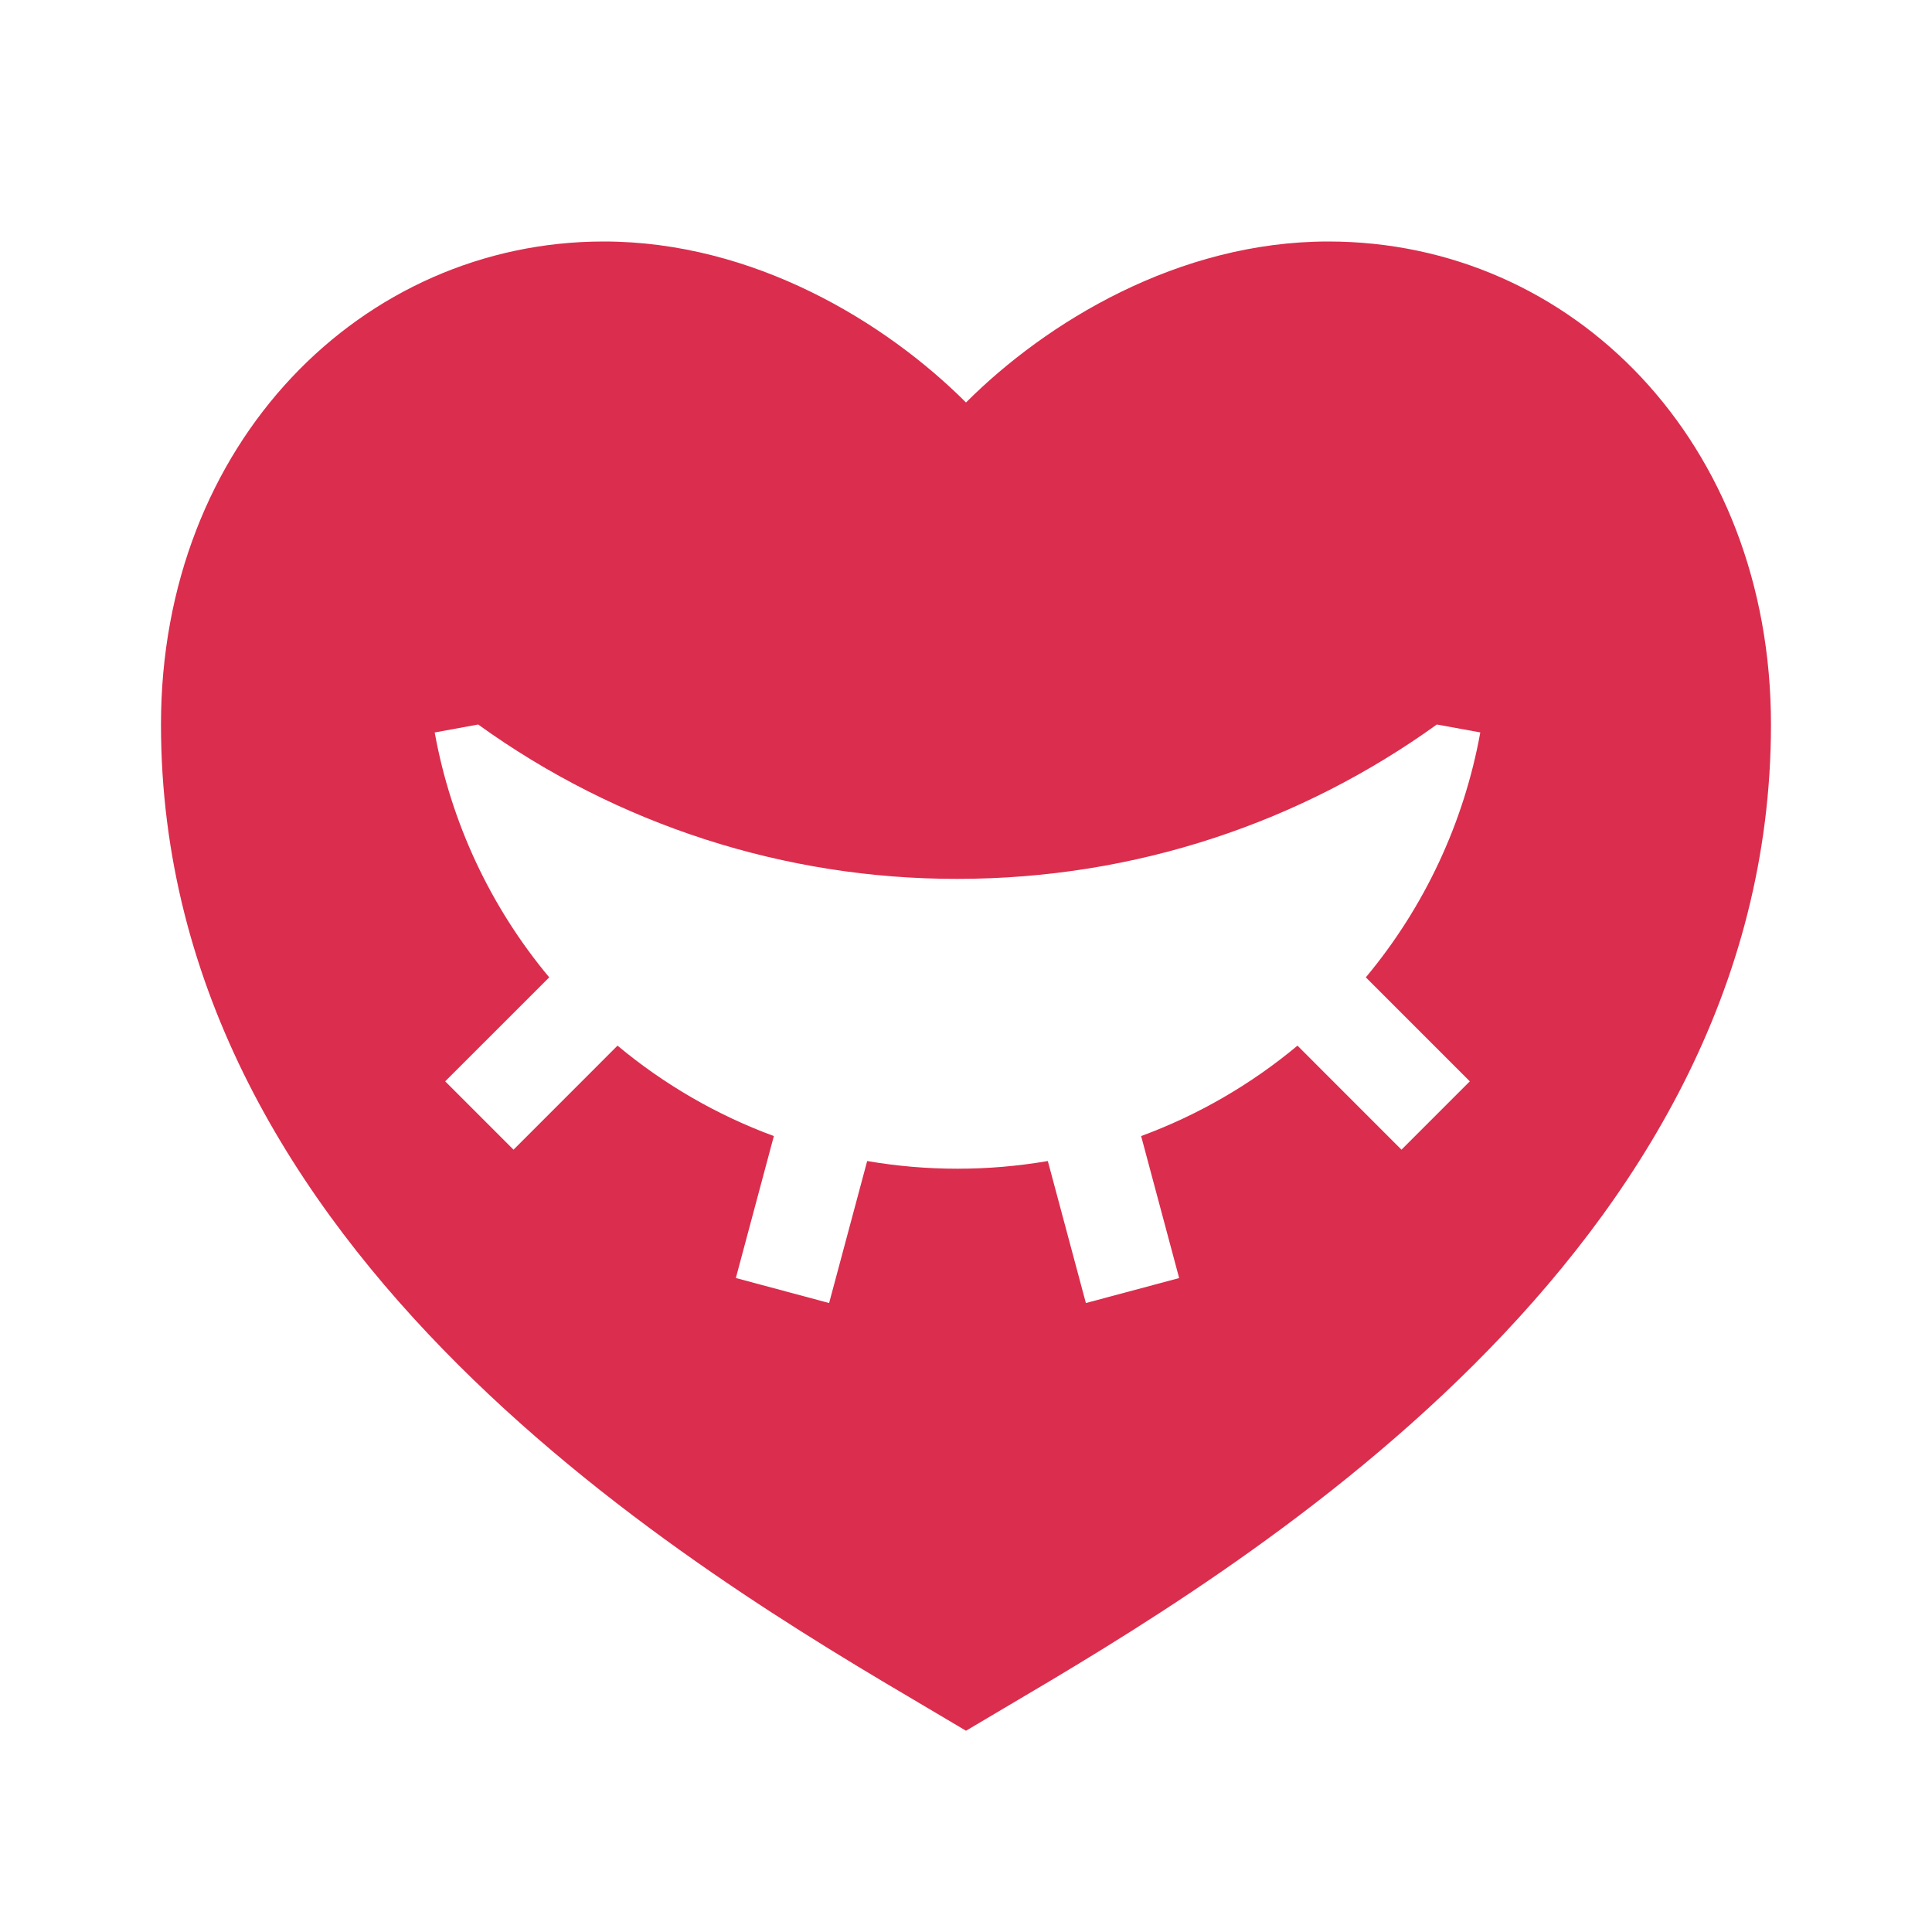<svg width="40" height="40" viewBox="0 0 40 40" fill="none" xmlns="http://www.w3.org/2000/svg">
<path fill-rule="evenodd" clip-rule="evenodd" d="M36.666 15C36.666 9.167 32.563 5 27.5 5C24.4 5 21.666 6.667 20 8.333C18.333 6.667 15.6 5 12.5 5C7.5 5 3.333 9.167 3.333 15C3.333 26.002 14.448 32.557 19.21 35.365C19.497 35.535 19.762 35.691 20 35.833C20.237 35.691 20.502 35.535 20.79 35.365C25.551 32.557 36.666 26.002 36.666 15ZM17.166 26.978L17.954 24.038C19.191 24.25 20.456 24.25 21.694 24.038L22.482 26.978L24.413 26.461L23.626 23.521C24.804 23.087 25.899 22.453 26.863 21.649L29.016 23.803L30.431 22.388L28.278 20.235C29.493 18.778 30.31 17.031 30.648 15.164L29.748 15C26.955 17.011 23.528 18.196 19.824 18.196C16.262 18.202 12.789 17.083 9.9 15L9 15.165C9.338 17.032 10.155 18.779 11.371 20.235L9.217 22.388L10.632 23.803L12.785 21.649C13.749 22.453 14.844 23.087 16.022 23.521L15.235 26.46L17.166 26.978Z" fill="#DB2D4D"/>
</svg>
